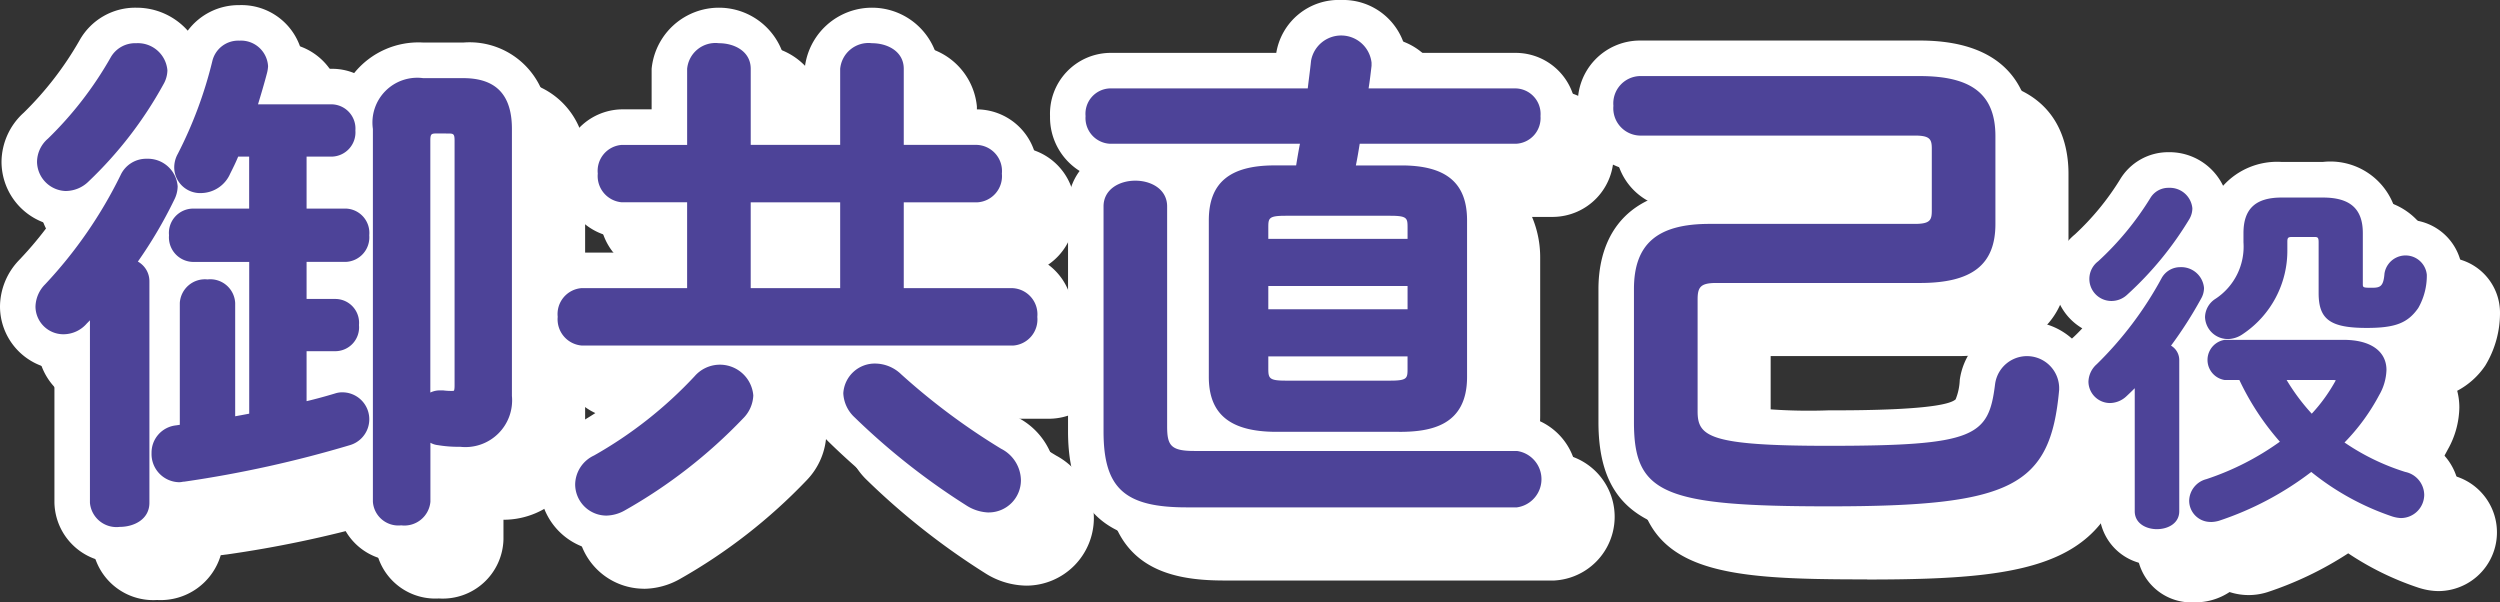 <svg xmlns="http://www.w3.org/2000/svg" width="116.527" height="28.074" viewBox="0 0 116.527 28.074"><rect x="0" y="0" width="116.527" height="28.074" fill="#333333" stroke="none"/><defs><clipPath id="a"><path data-name="長方形 5650" fill="none" d="M0 0h116.527v28.075H0z"/></clipPath></defs><g data-name="グループ 7237"><g data-name="グループ 7236" clip-path="url(#a)"><path data-name="パス 140962" d="M6.11 16.26a7.915 7.915 0 0 1-.43.454 1.283 1.283 0 0 1-.958.455 1.145 1.145 0 0 1-1.149-1.125 1.349 1.349 0 0 1 .407-.933 20.936 20.936 0 0 0 3.542-5.126 1.15 1.15 0 0 1 1.078-.67 1.219 1.219 0 0 1 1.269 1.125 1.264 1.264 0 0 1-.143.55 20.456 20.456 0 0 1-1.8 3.016.9.9 0 0 1 .623.862v10.317c0 .647-.6.958-1.221.958-.6 0-1.221-.311-1.221-.958ZM8.097 3.932a1.223 1.223 0 0 1 1.292 1.1 1.184 1.184 0 0 1-.168.574 18.454 18.454 0 0 1-3.446 4.479 1.355 1.355 0 0 1-.934.407 1.217 1.217 0 0 1-1.2-1.2 1.283 1.283 0 0 1 .456-.958A17.09 17.09 0 0 0 7.044 4.53a1.153 1.153 0 0 1 1.053-.6m7.779 16.732c.527-.12 1.053-.263 1.532-.407a.931.931 0 0 1 .359-.048 1.091 1.091 0 0 1 .263 2.131 53.116 53.116 0 0 1-7.708 1.7c-.072 0-.144.024-.192.024a1.143 1.143 0 0 1-1.149-1.2 1.109 1.109 0 0 1 1.006-1.124l.311-.048v-5.813a1.013 1.013 0 0 1 1.125-.933 1 1 0 0 1 1.125.933v5.481c.335-.072.647-.119.982-.191v-7.373h-2.8a.983.983 0 0 1-.933-1.077.971.971 0 0 1 .933-1.077h2.8V8.885h-.79c-.12.311-.264.6-.408.885a1.323 1.323 0 0 1-1.2.814 1.049 1.049 0 0 1-1.1-1.005 1.129 1.129 0 0 1 .144-.575 19.708 19.708 0 0 0 1.628-4.356 1.071 1.071 0 0 1 1.1-.838 1.1 1.1 0 0 1 1.173 1.03 1.4 1.4 0 0 1-.048.287c-.144.551-.311 1.1-.478 1.651h3.663a.963.963 0 0 1 .933 1.054.963.963 0 0 1-.933 1.054h-1.337v2.753h1.987a.971.971 0 0 1 .934 1.077.983.983 0 0 1-.934 1.077h-1.987v2.059h1.532a.944.944 0 0 1 .909 1.053.945.945 0 0 1-.909 1.054h-1.532Zm7.469-15.1c1.46 0 2.106.718 2.106 2.2v12.447a2.013 2.013 0 0 1-2.25 2.2 5.6 5.6 0 0 1-1.006-.072.882.882 0 0 1-.55-.287v3.088c0 .623-.6.933-1.2.933-.575 0-1.149-.311-1.149-.933V7.762a1.927 1.927 0 0 1 2.178-2.2ZM22.1 7.812c-.359 0-.455.12-.455.5v12.089a.739.739 0 0 1 .622-.288h.144a2.768 2.768 0 0 0 .407.024c.216 0 .287-.072.287-.407V8.312c0-.383-.1-.5-.455-.5Z" fill="#fff"/><path data-name="パス 140963" d="M33.945 11.018h-3.208a1.062 1.062 0 0 1-.958-1.173 1.049 1.049 0 0 1 .958-1.173h3.208v-3.71c0-.694.67-1.03 1.316-1.03.67 0 1.316.335 1.316 1.03v3.71h4.5v-3.71c0-.694.67-1.03 1.316-1.03.67 0 1.316.335 1.316 1.03v3.71h3.59a1.051 1.051 0 0 1 .982 1.173 1.064 1.064 0 0 1-.982 1.173h-3.59v4.332h5.242a1.051 1.051 0 0 1 .982 1.173 1.064 1.064 0 0 1-.982 1.172H28.87a1.061 1.061 0 0 1-.957-1.172 1.048 1.048 0 0 1 .957-1.173h5.075ZM30.02 25.619a1.3 1.3 0 0 1-1.292-1.293 1.345 1.345 0 0 1 .79-1.2 19.887 19.887 0 0 0 4.738-3.726 1.4 1.4 0 0 1 2.442.79 1.446 1.446 0 0 1-.43.958 23.82 23.82 0 0 1-5.483 4.252 1.62 1.62 0 0 1-.766.216m11.06-14.6h-4.5v4.334h4.5Zm7.253 11.8a1.5 1.5 0 0 1 .838 1.317 1.333 1.333 0 0 1-1.316 1.34 1.874 1.874 0 0 1-.982-.311 31.623 31.623 0 0 1-5.171-4.062 1.453 1.453 0 0 1-.481-1.01 1.3 1.3 0 0 1 1.341-1.221 1.586 1.586 0 0 1 1.077.455 31.071 31.071 0 0 0 4.692 3.494" fill="#fff"/><path data-name="パス 140964" d="M61.254 21.717c-2.131 0-2.992-.79-2.992-2.393v-7.3c0-1.6.861-2.394 2.9-2.394h1.149c.072-.455.143-.885.239-1.341h-9.075a1.031 1.031 0 0 1-.958-1.125 1.018 1.018 0 0 1 .958-1.125h9.383c.047-.479.119-.957.167-1.436a1.261 1.261 0 0 1 2.49.072v.144c-.048.406-.1.814-.168 1.221h7.062a1.022 1.022 0 0 1 .982 1.125 1.035 1.035 0 0 1-.982 1.125h-7.421c-.072.456-.144.886-.239 1.341h2.322c2.035 0 2.9.79 2.9 2.394v7.3c0 1.938-1.269 2.393-2.992 2.393Zm-4.189 3.519c-2.968 0-3.71-.981-3.71-3.375V11.376a1.178 1.178 0 0 1 1.316-1.052c.67 0 1.316.359 1.316 1.052v10.245c0 1.006.264 1.316 1.437 1.316h15.033a1.163 1.163 0 0 1 0 2.3Zm10.461-12.854c0-.6-.12-.742-.981-.742h-4.86c-.862 0-.982.144-.982.742v.67h6.822Zm-6.822 3.95h6.822v-1.413h-6.822Zm5.841 3.327c.861 0 .981-.144.981-.742v-.718h-6.822v.718c0 .6.144.742.982.742Z" fill="#fff"/><path data-name="パス 140965" d="M78.075 15.23c0-1.962.981-2.872 3.351-2.872h9.575c.766 0 .957-.216.957-.79V8.696c0-.575-.192-.79-.957-.79H78.175a1.118 1.118 0 0 1-1.054-1.221 1.1 1.1 0 0 1 1.054-1.221h13.07c2.417 0 3.351.862 3.351 2.633v4.093c0 1.771-.933 2.586-3.351 2.586h-9.5c-.838 0-1.03.287-1.03.933v5.218c0 1.34.67 1.771 6.248 1.771 6.99 0 7.636-.5 7.947-3.016a1.339 1.339 0 0 1 2.657.119v.12c-.383 4.261-1.915 5.266-10.532 5.266-7.994 0-8.952-.718-8.952-3.758Z" fill="#fff"/><path data-name="パス 140966" d="M101.42 19.434c-.218.235-.453.47-.67.67a.972.972 0 0 1-.654.268.837.837 0 0 1-.838-.821.959.959 0 0 1 .335-.7 17.016 17.016 0 0 0 3.049-4.038.823.823 0 0 1 .736-.436.894.894 0 0 1 .939.8.84.84 0 0 1-.117.419 18.885 18.885 0 0 1-1.508 2.329.649.649 0 0 1 .469.62v7.037c0 .452-.436.67-.871.67s-.871-.218-.871-.67Zm1.423-8.762a.893.893 0 0 1 .939.787.84.84 0 0 1-.117.419 15.6 15.6 0 0 1-2.865 3.485.9.9 0 0 1-.62.251.887.887 0 0 1-.871-.871.9.9 0 0 1 .352-.687 14.054 14.054 0 0 0 2.463-2.982.817.817 0 0 1 .72-.4m8.143 7.087c1.206 0 1.826.486 1.826 1.239a2.331 2.331 0 0 1-.319 1.09 9.576 9.576 0 0 1-1.726 2.309 10.721 10.721 0 0 0 3.032 1.507.947.947 0 0 1 .771.9.919.919 0 0 1-.922.922 1.454 1.454 0 0 1-.352-.067 11.953 11.953 0 0 1-3.82-2.128 14.585 14.585 0 0 1-4.356 2.329 1.242 1.242 0 0 1-.335.05.829.829 0 0 1-.838-.838.892.892 0 0 1 .687-.838 12.8 12.8 0 0 0 3.619-1.877 12.041 12.041 0 0 1-2.028-3.066h-.787a.785.785 0 0 1 0-1.541Zm-.956-6.635c1.274 0 1.693.553 1.693 1.492v2.362c0 .285.067.352.586.352s.7-.167.754-.821a.757.757 0 0 1 .8-.687.767.767 0 0 1 .838.737 2.9 2.9 0 0 1-.369 1.458c-.419.6-.9.854-2.262.854-1.675 0-2.077-.385-2.077-1.458v-2.381c0-.284-.1-.4-.369-.4h-1.039c-.268 0-.385.1-.385.385v.352a4.509 4.509 0 0 1-2.01 3.82 1.085 1.085 0 0 1-.6.2.891.891 0 0 1-.9-.854.877.877 0 0 1 .418-.721 3.068 3.068 0 0 0 1.374-2.764v-.435c0-.972.436-1.492 1.608-1.492Zm-1.994 8.173a9.91 9.91 0 0 0 1.457 1.978 7.883 7.883 0 0 0 1.224-1.642.4.4 0 0 0 .067-.2c0-.1-.1-.134-.3-.134Z" fill="#fff"/><path data-name="パス 140967" d="M7.331 27.966a2.855 2.855 0 0 1-3.042-2.779v-6.228a2.958 2.958 0 0 1-2.537-2.915 3.155 3.155 0 0 1 .891-2.17 16.884 16.884 0 0 0 1.4-1.669A3.024 3.024 0 0 1 1.82 9.294a3.117 3.117 0 0 1 1.041-2.292 15.356 15.356 0 0 0 2.6-3.372 2.974 2.974 0 0 1 2.637-1.519 3.192 3.192 0 0 1 2.405 1.071 2.96 2.96 0 0 1 2.405-1.189 2.894 2.894 0 0 1 2.995 2.849v.117h1.318a2.72 2.72 0 0 1 1.038.2 3.854 3.854 0 0 1 3.222-1.424h1.867a3.654 3.654 0 0 1 3.925 4.027v12.447a3.808 3.808 0 0 1-3.806 4.017v.913a2.831 2.831 0 0 1-3.015 2.756 2.806 2.806 0 0 1-2.97-2.755v-.749a53.279 53.279 0 0 1-6.916 1.454l-.077.008c-.071.012-.137.02-.2.025a2.923 2.923 0 0 1-2.955 2.089m1.3-22.551-.005.009.005-.009" fill="#fff"/><path data-name="パス 140968" d="M30.017 27.441a3.118 3.118 0 0 1-3.114-3.114 3.182 3.182 0 0 1 1.744-2.8 18.9 18.9 0 0 0 2.86-2.011H28.87a2.861 2.861 0 0 1-2.778-2.994 2.829 2.829 0 0 1 2.778-2.994h3.254v-.69h-1.386a2.862 2.862 0 0 1-2.779-2.994 2.829 2.829 0 0 1 2.779-2.994h1.387V4.962a3.152 3.152 0 0 1 6.275 0v1.889h.859V4.962a3.152 3.152 0 0 1 6.275 0v1.889h1.769a2.839 2.839 0 0 1 2.8 2.994 2.872 2.872 0 0 1-2.8 2.994h-1.77v.69h3.421a2.839 2.839 0 0 1 2.8 2.994 2.872 2.872 0 0 1-2.8 2.994h-2.237a25.534 25.534 0 0 0 2.516 1.721 3.325 3.325 0 0 1 1.753 2.9 3.153 3.153 0 0 1-3.133 3.159 3.659 3.659 0 0 1-1.919-.571A33.447 33.447 0 0 1 40.4 22.37a3.249 3.249 0 0 1-1-2.28 2.936 2.936 0 0 1 .056-.572h-1.017a2.824 2.824 0 0 1 .08.668 3.264 3.264 0 0 1-.912 2.191 25.58 25.58 0 0 1-5.933 4.62 3.471 3.471 0 0 1-1.655.447m17.444-3.02Zm-9.064-10.895h.859v-.69h-.859Z" fill="#fff"/><path data-name="パス 140969" d="M72.457 27.058H57.065c-2.575 0-5.531-.591-5.531-5.2V11.377a2.749 2.749 0 0 1 .54-1.656 2.954 2.954 0 0 1-1.379-2.557 2.836 2.836 0 0 1 2.78-2.947h7.765a2.947 2.947 0 0 1 3.03-2.465 2.986 2.986 0 0 1 3.03 2.465h5.109a2.814 2.814 0 0 1 2.8 2.947 2.847 2.847 0 0 1-2.8 2.946h-1a4.821 4.821 0 0 1 .38 1.913v7.3a4.909 4.909 0 0 1-.317 1.794h.986a2.975 2.975 0 0 1 0 5.94m0-2.3Z" fill="#fff"/><path data-name="パス 140970" d="M87.03 27.006c-6.881 0-10.773-.259-10.773-5.579v-6.2c0-1.753.672-4.693 5.172-4.693h8.712v-.81H78.172a2.93 2.93 0 0 1-2.875-3.042 2.9 2.9 0 0 1 2.875-3.039h13.07c4.5 0 5.172 2.791 5.172 4.455v4.093c0 3.834-3.24 4.407-5.172 4.407h-8.71v4.052a25.288 25.288 0 0 0 4.426.23c1.335 0 5.4 0 5.948-.514a2.68 2.68 0 0 0 .192-.905 3.158 3.158 0 0 1 6.285.343v.12c0 .054 0 .109-.007.164-.561 6.241-4.376 6.924-12.346 6.924" fill="#fff"/><path data-name="パス 140971" d="M102.291 28.074a2.541 2.541 0 0 1-2.692-2.491v-3.436a2.652 2.652 0 0 1-2.162-2.6 2.77 2.77 0 0 1 .918-2.039c.148-.135.3-.287.454-.452a2.677 2.677 0 0 1-.343-4.379 12.256 12.256 0 0 0 2.1-2.555 2.617 2.617 0 0 1 2.276-1.276 2.774 2.774 0 0 1 2.53 1.566 3.39 3.39 0 0 1 2.715-1.113h1.944a3.159 3.159 0 0 1 3.473 2.721 2.863 2.863 0 0 1 .364-.023 2.582 2.582 0 0 1 2.659 2.558 4.716 4.716 0 0 1-.685 2.483 3.594 3.594 0 0 1-1.31 1.177 3.038 3.038 0 0 1 .1.779 4.107 4.107 0 0 1-.538 1.957 9.752 9.752 0 0 1-.546.922q.39.164.8.295a2.737 2.737 0 0 1-.7 5.383 3.062 3.062 0 0 1-.846-.135 1.28 1.28 0 0 1-.082-.025 13.558 13.558 0 0 1-3.268-1.6 16.178 16.178 0 0 1-3.767 1.81l-.063.019a2.868 2.868 0 0 1-1.7-.025 2.877 2.877 0 0 1-1.63.48m10.975-2.426h.006Zm-8.282-4.57v1.085q.306-.132.6-.281-.251-.384-.479-.784c-.041-.006-.082-.012-.122-.02m-5.4-7.072-.015.013.015-.013m4.106-2.008-.016.026.016-.026" fill="#fff"/><path data-name="パス 140972" d="M7.331 26.311a1.242 1.242 0 0 1-1.387-1.123v-8.506l-.148.15a1.439 1.439 0 0 1-1.075.5 1.3 1.3 0 0 1-1.315-1.291 1.526 1.526 0 0 1 .452-1.039 20.789 20.789 0 0 0 3.515-5.088 1.315 1.315 0 0 1 1.225-.762 1.391 1.391 0 0 1 1.434 1.291 1.425 1.425 0 0 1-.161.624 20.749 20.749 0 0 1-1.694 2.878 1.044 1.044 0 0 1 .538.926v10.317c0 .772-.718 1.123-1.387 1.123M6.11 16.094a.163.163 0 0 1 .057.011.165.165 0 0 1 .108.155v8.928c0 .544.547.793 1.055.793.525 0 1.055-.245 1.055-.793V14.871a.736.736 0 0 0-.515-.707.165.165 0 0 1-.076-.252 20.211 20.211 0 0 0 1.779-2.991 1.116 1.116 0 0 0 .127-.478 1.057 1.057 0 0 0-1.1-.96.987.987 0 0 0-.929.579A21.112 21.112 0 0 1 4.1 15.226a1.189 1.189 0 0 0-.36.818.985.985 0 0 0 .983.96 1.126 1.126 0 0 0 .836-.4c.145-.144.286-.285.426-.449a.165.165 0 0 1 .126-.058m14.337 10.142a1.189 1.189 0 0 1-1.315-1.1V7.762a2.088 2.088 0 0 1 2.34-2.368h1.867c1.529 0 2.273.774 2.273 2.367v12.448a2.178 2.178 0 0 1-2.416 2.368 5.778 5.778 0 0 1-1.024-.075.923.923 0 0 1-.359-.113v2.75a1.219 1.219 0 0 1-1.363 1.1m1.022-20.514c-1.373 0-2.013.648-2.013 2.037V25.14c0 .528.51.769.984.769.5 0 1.031-.241 1.031-.769v-3.088a.165.165 0 0 1 .283-.117.71.71 0 0 0 .45.239 5.445 5.445 0 0 0 .989.071 1.85 1.85 0 0 0 2.084-2.037V7.762c0-1.408-.6-2.037-1.941-2.037Zm-11.346 18.5a1.313 1.313 0 0 1-1.315-1.363 1.277 1.277 0 0 1 1.148-1.288l.169-.026v-5.672a1.173 1.173 0 0 1 1.29-1.1 1.163 1.163 0 0 1 1.291 1.1v5.279l.3-.055c.117-.022.234-.043.354-.067V13.96H10.73a1.145 1.145 0 0 1-1.1-1.242 1.134 1.134 0 0 1 1.1-1.243h2.635V9.052h-.512c-.114.28-.245.541-.372.794a1.5 1.5 0 0 1-1.344.905 1.208 1.208 0 0 1-1.267-1.17 1.3 1.3 0 0 1 .165-.655 19.571 19.571 0 0 0 1.611-4.314 1.24 1.24 0 0 1 1.262-.965 1.264 1.264 0 0 1 1.339 1.194 1.588 1.588 0 0 1-.053.328c-.126.483-.272.971-.416 1.446h3.439a1.13 1.13 0 0 1 1.1 1.218 1.13 1.13 0 0 1-1.1 1.219h-1.175v2.422h1.821a1.133 1.133 0 0 1 1.1 1.243 1.144 1.144 0 0 1-1.1 1.242h-1.821v1.728h1.366a1.11 1.11 0 0 1 1.076 1.215 1.111 1.111 0 0 1-1.076 1.219h-1.366v2.33c.422-.1.864-.22 1.319-.357a1.075 1.075 0 0 1 .407-.054 1.256 1.256 0 0 1 .314 2.454 53.84 53.84 0 0 1-7.737 1.708.529.529 0 0 0-.106.012.618.618 0 0 1-.107.013m1.292-9.12c-.462 0-.959.24-.959.767v5.817a.165.165 0 0 1-.141.164l-.311.048a.946.946 0 0 0-.865.961.977.977 0 0 0 .984 1.031.443.443 0 0 0 .047-.007.763.763 0 0 1 .145-.017 53.513 53.513 0 0 0 7.66-1.693.926.926 0 0 0-.216-1.806.773.773 0 0 0-.3.037q-.824.248-1.557.414a.166.166 0 0 1-.2-.162v-2.7a.166.166 0 0 1 .165-.165h1.532c.55 0 .744-.478.744-.888s-.194-.888-.744-.888h-1.535a.166.166 0 0 1-.165-.165v-2.061a.166.166 0 0 1 .165-.166h1.99a.818.818 0 0 0 .768-.911.81.81 0 0 0-.768-.912h-1.99a.166.166 0 0 1-.165-.165V8.887a.166.166 0 0 1 .165-.165h1.341a.8.8 0 0 0 .768-.888.8.8 0 0 0-.768-.888h-3.659a.165.165 0 0 1-.133-.067.163.163 0 0 1-.025-.147 44.8 44.8 0 0 0 .477-1.645 1.267 1.267 0 0 0 .042-.246.939.939 0 0 0-1.007-.864.91.91 0 0 0-.939.706 19.921 19.921 0 0 1-1.642 4.4.98.98 0 0 0-.126.5.885.885 0 0 0 .936.839 1.165 1.165 0 0 0 1.048-.722c.14-.278.283-.565.4-.87a.165.165 0 0 1 .154-.106h.79a.166.166 0 0 1 .165.165v2.753a.166.166 0 0 1-.165.165h-2.8a.809.809 0 0 0-.768.912.818.818 0 0 0 .768.911h2.8a.166.166 0 0 1 .165.166v7.373a.166.166 0 0 1-.131.162c-.169.036-.332.066-.494.1s-.321.059-.487.095a.169.169 0 0 1-.139-.033.164.164 0 0 1-.062-.128v-5.489c0-.53-.482-.767-.96-.767m10.221 5.457a.183.183 0 0 1-.053-.008.165.165 0 0 1-.11-.156V8.312c0-.4.106-.668.621-.668h.55c.515 0 .62.267.62.668V19.73c0 .343-.077.572-.453.572a2.911 2.911 0 0 1-.428-.025h-.123a.578.578 0 0 0-.49.221.164.164 0 0 1-.133.066M22.1 7.973c-.246 0-.29.025-.29.337v11.739a1 1 0 0 1 .457-.1h.144a2.884 2.884 0 0 0 .407.024c.074 0 .091-.011.092-.012s.03-.037.03-.23V8.312c0-.312-.044-.337-.289-.337ZM4.841 10.656a1.381 1.381 0 0 1-1.363-1.363 1.444 1.444 0 0 1 .508-1.079A16.908 16.908 0 0 0 6.9 4.448a1.31 1.31 0 0 1 1.2-.682 1.381 1.381 0 0 1 1.458 1.267 1.351 1.351 0 0 1-.189.655 18.571 18.571 0 0 1-3.48 4.514 1.528 1.528 0 0 1-1.047.452m3.255-6.552a1 1 0 0 0-.909.513 17.264 17.264 0 0 1-2.976 3.847 1.125 1.125 0 0 0-.4.836 1.046 1.046 0 0 0 1.031 1.032 1.2 1.2 0 0 0 .821-.363A18.206 18.206 0 0 0 9.073 5.53a1.032 1.032 0 0 0 .148-.5 1.064 1.064 0 0 0-1.124-.928" fill="#fff"/><path data-name="パス 140973" d="M30.019 25.784a1.46 1.46 0 0 1-1.458-1.458 1.513 1.513 0 0 1 .877-1.342 19.6 19.6 0 0 0 4.695-3.7 1.561 1.561 0 0 1 2.731.9 1.6 1.6 0 0 1-.475 1.07 23.82 23.82 0 0 1-5.523 4.293 1.8 1.8 0 0 1-.847.237m5.266-6.7a1.213 1.213 0 0 0-.908.426 19.973 19.973 0 0 1-4.779 3.765 1.17 1.17 0 0 0-.706 1.052 1.143 1.143 0 0 0 1.127 1.128 1.467 1.467 0 0 0 .687-.2 23.483 23.483 0 0 0 5.44-4.229 1.293 1.293 0 0 0 .385-.844 1.228 1.228 0 0 0-1.246-1.1m12.568 6.558a2.037 2.037 0 0 1-1.067-.335 32.033 32.033 0 0 1-5.2-4.1 1.624 1.624 0 0 1-.527-1.121 1.47 1.47 0 0 1 1.507-1.386 1.762 1.762 0 0 1 1.19.5 30.817 30.817 0 0 0 4.661 3.472 1.672 1.672 0 0 1 .921 1.461 1.5 1.5 0 0 1-1.482 1.506m-5.29-6.607a1.135 1.135 0 0 0-1.175 1.055 1.3 1.3 0 0 0 .43.889 31.659 31.659 0 0 0 5.14 4.045 1.722 1.722 0 0 0 .895.287 1.166 1.166 0 0 0 1.151-1.175 1.335 1.335 0 0 0-.753-1.173 31.212 31.212 0 0 1-4.72-3.515 1.432 1.432 0 0 0-.965-.412m6.391-1.173H28.87a1.226 1.226 0 0 1-1.123-1.338 1.212 1.212 0 0 1 1.123-1.339h4.909v-4h-3.041a1.226 1.226 0 0 1-1.123-1.339 1.211 1.211 0 0 1 1.123-1.336h3.042V4.961a1.326 1.326 0 0 1 1.482-1.195c.714 0 1.482.374 1.482 1.195v3.545h4.169V4.961a1.326 1.326 0 0 1 1.482-1.195c.714 0 1.482.374 1.482 1.195v3.545h3.425a1.219 1.219 0 0 1 1.148 1.338 1.22 1.22 0 0 1-1.148 1.339h-3.425v4h5.077a1.22 1.22 0 0 1 1.148 1.339 1.219 1.219 0 0 1-1.148 1.338M28.87 15.517c-.544 0-.791.523-.791 1.008s.277 1.007.791 1.007h20.083a.9.9 0 0 0 .816-1.007c0-.485-.255-1.008-.816-1.008h-5.242a.166.166 0 0 1-.166-.165v-4.335a.166.166 0 0 1 .166-.165h3.59a.9.9 0 0 0 .816-1.008c0-.485-.255-1.007-.816-1.007h-3.59a.166.166 0 0 1-.166-.166v-3.71c0-.6-.578-.864-1.151-.864-.554 0-1.151.27-1.151.864v3.71a.166.166 0 0 1-.166.166h-4.5a.166.166 0 0 1-.166-.166v-3.71c0-.6-.578-.864-1.151-.864-.554 0-1.151.27-1.151.864v3.71a.166.166 0 0 1-.166.166h-3.205c-.544 0-.792.522-.792 1.007s.277 1.008.792 1.008h3.208a.166.166 0 0 1 .166.165v4.332a.166.166 0 0 1-.166.165Zm12.208 0h-4.5a.166.166 0 0 1-.166-.165v-4.335a.166.166 0 0 1 .166-.165h4.5a.166.166 0 0 1 .166.165v4.332a.166.166 0 0 1-.166.165m-4.335-.331h4.17v-4h-4.17Z" fill="#fff"/><path data-name="パス 140974" d="M72.456 25.401H57.065c-2.9 0-3.876-.894-3.876-3.54V11.373c0-1.6 2.964-1.6 2.964 0v10.248c0 .891.166 1.151 1.27 1.151h15.033a1.327 1.327 0 0 1 0 2.629M54.671 10.489c-.572 0-1.151.3-1.151.887v10.485c0 2.174.53 3.209 3.545 3.209h15.391a1 1 0 0 0 0-1.967H57.423c-1.227 0-1.6-.346-1.6-1.482V11.373c0-.61-.6-.887-1.151-.887m12.3 11.394h-5.718c-2.155 0-3.158-.813-3.158-2.559v-7.3c0-1.746.973-2.559 3.063-2.559h1.007c.058-.359.113-.682.178-1.01h-8.87a1.2 1.2 0 0 1-1.123-1.29 1.182 1.182 0 0 1 1.123-1.289h9.234c.021-.19.045-.381.069-.572.03-.238.06-.477.084-.715a1.425 1.425 0 0 1 2.82.088v.144c-.041.357-.082.707-.138 1.055h6.866a1.191 1.191 0 0 1 1.147 1.29 1.2 1.2 0 0 1-1.148 1.29h-7.279c-.057.359-.112.682-.178 1.01h2.12c2.089 0 3.062.813 3.062 2.559v7.3c0 2.268-1.687 2.559-3.157 2.559M61.158 9.795c-1.889 0-2.732.687-2.732 2.228v7.3c0 1.562.846 2.229 2.827 2.229h5.721c2.007 0 2.826-.646 2.826-2.229v-7.3c0-1.541-.842-2.228-2.73-2.228h-2.322a.165.165 0 0 1-.162-.2c.091-.435.161-.847.238-1.332a.166.166 0 0 1 .164-.14h7.42a.872.872 0 0 0 .816-.96.864.864 0 0 0-.816-.96h-7.062a.165.165 0 0 1-.163-.194c.071-.4.119-.811.166-1.208v-.128a1.1 1.1 0 0 0-2.159-.055c-.024.241-.054.482-.084.723s-.06.475-.084.713a.166.166 0 0 1-.165.149h-9.383a.857.857 0 0 0-.792.96.864.864 0 0 0 .792.96h9.073a.166.166 0 0 1 .128.061.17.17 0 0 1 .033.139 25.89 25.89 0 0 0-.238 1.332.165.165 0 0 1-.164.14Zm5.385 10.03h-4.858c-.9 0-1.147-.2-1.147-.908v-.718a.165.165 0 0 1 .165-.165h6.822a.165.165 0 0 1 .166.165v.718c0 .721-.236.908-1.147.908m-5.675-1.461v.553c0 .467.03.577.816.577h4.859c.815 0 .815-.111.815-.577v-.553Zm6.656-1.867h-6.822a.166.166 0 0 1-.165-.166v-1.412a.166.166 0 0 1 .165-.165h6.822a.166.166 0 0 1 .166.165v1.412a.166.166 0 0 1-.166.166m-6.656-.331h6.491v-1.082h-6.491Zm6.656-2.949h-6.822a.166.166 0 0 1-.165-.165v-.67c0-.721.236-.908 1.147-.908h4.859c.911 0 1.147.186 1.147.908v.67a.166.166 0 0 1-.166.165m-6.656-.331h6.491v-.5c0-.466 0-.577-.815-.577h-4.86c-.816 0-.816.111-.816.577Z" fill="#fff"/><path data-name="パス 140975" d="M87.031 25.353c-7.755 0-9.118-.586-9.118-3.924v-6.203c0-2.1 1.085-3.038 3.517-3.038h9.575c.72 0 .791-.181.791-.625V8.695c0-.443-.071-.624-.791-.624H78.174a1.274 1.274 0 0 1-1.219-1.387 1.274 1.274 0 0 1 1.219-1.386h13.07c2.432 0 3.517.863 3.517 2.8v4.093c0 1.9-1.085 2.751-3.517 2.751h-9.5c-.734 0-.864.2-.864.768v5.216c0 1.166.524 1.606 6.082 1.606 6.877 0 7.481-.435 7.783-2.871a1.5 1.5 0 0 1 2.987.14v.12c-.406 4.521-2.205 5.432-10.7 5.432m-5.6-12.83c-2.233 0-3.185.81-3.185 2.707v6.2c0 2.911.811 3.592 8.787 3.592 8.741 0 10-1.028 10.367-5.115v-.105a1.173 1.173 0 0 0-2.327-.1c-.322 2.6-1.057 3.161-8.111 3.161-5.572 0-6.413-.436-6.413-1.937v-5.217c0-.8.324-1.1 1.195-1.1h9.5c2.262 0 3.185-.7 3.185-2.42V8.097c0-1.73-.953-2.468-3.185-2.468H78.174a.947.947 0 0 0-.888 1.055.956.956 0 0 0 .888 1.056h12.83c.818 0 1.123.259 1.123.955v2.872c0 .7-.3.955-1.123.955Z" fill="#fff"/><path data-name="パス 140976" d="M102.291 26.417c-.5 0-1.037-.262-1.037-.836v-5.734c-.13.131-.263.26-.392.379a1.14 1.14 0 0 1-.766.312 1.008 1.008 0 0 1-1-.986 1.131 1.131 0 0 1 .388-.825 16.768 16.768 0 0 0 3.017-4 .986.986 0 0 1 .882-.522 1.062 1.062 0 0 1 1.1.97 1.009 1.009 0 0 1-.138.5 19.015 19.015 0 0 1-1.4 2.188.78.78 0 0 1 .384.68v7.037c0 .574-.538.836-1.037.836m-.871-7.15a.158.158 0 0 1 .061.011.166.166 0 0 1 .105.154v6.149c0 .4.443.5.706.5s.706-.106.706-.5v-7.034a.481.481 0 0 0-.362-.465.166.166 0 0 1-.074-.255 18.681 18.681 0 0 0 1.493-2.309.685.685 0 0 0 .1-.34.729.729 0 0 0-.773-.639.662.662 0 0 0-.592.35 17.115 17.115 0 0 1-3.082 4.08.786.786 0 0 0-.282.582.673.673 0 0 0 .672.655.811.811 0 0 0 .542-.225c.216-.2.45-.434.66-.661a.166.166 0 0 1 .121-.053m3.368 6.814a.993.993 0 0 1-1-1 1.064 1.064 0 0 1 .8-.994 12.71 12.71 0 0 0 3.428-1.746 12.251 12.251 0 0 1-1.888-2.875h-.682a.947.947 0 0 1 0-1.872h5.546c1.248 0 1.992.526 1.992 1.405a2.475 2.475 0 0 1-.339 1.168 9.559 9.559 0 0 1-1.616 2.211 10.6 10.6 0 0 0 2.829 1.372 1.107 1.107 0 0 1 .886 1.064 1.09 1.09 0 0 1-1.087 1.086 1.553 1.553 0 0 1-.4-.073 12.192 12.192 0 0 1-3.778-2.076 14.659 14.659 0 0 1-4.3 2.275 1.421 1.421 0 0 1-.387.058m.654-8.159c-.324 0-.471.314-.471.605s.148.605.471.605h.787a.165.165 0 0 1 .15.1 11.977 11.977 0 0 0 2 3.025.165.165 0 0 1 .042.127.168.168 0 0 1-.066.117 13.027 13.027 0 0 1-3.666 1.9.729.729 0 0 0-.574.68.665.665 0 0 0 .672.672 1.1 1.1 0 0 0 .29-.044 14.5 14.5 0 0 0 4.3-2.3.164.164 0 0 1 .207 0 11.9 11.9 0 0 0 3.767 2.1 1.431 1.431 0 0 0 .3.058.749.749 0 0 0 .756-.756.788.788 0 0 0-.653-.747 10.881 10.881 0 0 1-3.081-1.532.165.165 0 0 1-.02-.251 9.349 9.349 0 0 0 1.7-2.272 2.165 2.165 0 0 0 .3-1.013c0-.683-.605-1.074-1.661-1.074Zm4.054 3.518a.162.162 0 0 1-.119-.052 9.956 9.956 0 0 1-1.482-2.01.165.165 0 0 1 .145-.246h2.446c.31 0 .467.1.467.3a.565.565 0 0 1-.09.286 8.068 8.068 0 0 1-1.247 1.672.165.165 0 0 1-.119.05m-1.17-1.978a9.654 9.654 0 0 0 1.172 1.571 7.753 7.753 0 0 0 1.078-1.481.41.41 0 0 0 .039-.081.806.806 0 0 0-.128-.008Zm2.323.018Zm-5.056-1.928a1.06 1.06 0 0 1-1.07-1.02 1.037 1.037 0 0 1 .487-.854 2.906 2.906 0 0 0 1.305-2.631v-.432c0-1.131.564-1.657 1.774-1.657h1.931c1.267 0 1.858.526 1.858 1.657v2.362c0 .172 0 .186.421.186.39 0 .542-.057.589-.668a.995.995 0 0 1 1.973.062 3.044 3.044 0 0 1-.4 1.551c-.488.7-1.071.927-2.4.927-1.7 0-2.243-.394-2.243-1.623v-2.379c0-.218-.05-.237-.2-.237h-1.038c-.185 0-.22.036-.22.22v.352a4.67 4.67 0 0 1-2.083 3.958 1.254 1.254 0 0 1-.7.228m2.5-6.266c-1.024 0-1.443.385-1.443 1.326v.435a3.241 3.241 0 0 1-1.442 2.9.722.722 0 0 0-.35.586.766.766 0 0 0 1.25.516 4.344 4.344 0 0 0 1.936-3.682v-.354a.488.488 0 0 1 .551-.551h1.041c.355 0 .535.191.535.568v2.383c0 .954.289 1.292 1.912 1.292 1.344 0 1.757-.253 2.126-.784a2.742 2.742 0 0 0 .339-1.363.605.605 0 0 0-.672-.571.594.594 0 0 0-.64.538c-.055.714-.3.969-.919.969-.52 0-.752-.075-.752-.517v-2.364c0-.941-.442-1.326-1.526-1.326Zm-7.908 4.491a1.028 1.028 0 0 1-.628-1.849 13.853 13.853 0 0 0 2.43-2.944.975.975 0 0 1 .862-.481 1.055 1.055 0 0 1 1.1.953 1.011 1.011 0 0 1-.138.5 15.733 15.733 0 0 1-2.9 3.528 1.073 1.073 0 0 1-.73.293m2.664-4.943a.659.659 0 0 0-.578.321 14.234 14.234 0 0 1-2.5 3.023.734.734 0 0 0-.3.562.724.724 0 0 0 .706.706.741.741 0 0 0 .509-.208 15.4 15.4 0 0 0 2.834-3.446.679.679 0 0 0 .095-.335c0-.367-.408-.622-.773-.622" fill="#fff"/><path data-name="パス 140977" d="M6.11 16.26a7.915 7.915 0 0 1-.43.454 1.283 1.283 0 0 1-.958.455 1.145 1.145 0 0 1-1.149-1.125 1.349 1.349 0 0 1 .407-.933 20.936 20.936 0 0 0 3.542-5.126 1.15 1.15 0 0 1 1.078-.67 1.219 1.219 0 0 1 1.269 1.125 1.264 1.264 0 0 1-.143.55 20.456 20.456 0 0 1-1.8 3.016.9.9 0 0 1 .623.862v10.317c0 .647-.6.958-1.221.958-.6 0-1.221-.311-1.221-.958ZM8.097 3.932a1.223 1.223 0 0 1 1.292 1.1 1.184 1.184 0 0 1-.168.574 18.454 18.454 0 0 1-3.446 4.479 1.355 1.355 0 0 1-.934.407 1.217 1.217 0 0 1-1.2-1.2 1.283 1.283 0 0 1 .456-.958A17.09 17.09 0 0 0 7.044 4.53a1.153 1.153 0 0 1 1.053-.6m7.779 16.732c.527-.12 1.053-.263 1.532-.407a.931.931 0 0 1 .359-.048 1.091 1.091 0 0 1 .263 2.131 53.116 53.116 0 0 1-7.708 1.7c-.072 0-.144.024-.192.024a1.143 1.143 0 0 1-1.149-1.2 1.109 1.109 0 0 1 1.006-1.124l.311-.048v-5.813a1.013 1.013 0 0 1 1.125-.933 1 1 0 0 1 1.125.933v5.481c.335-.072.647-.119.982-.191v-7.373h-2.8a.983.983 0 0 1-.933-1.077.971.971 0 0 1 .933-1.077h2.8V8.885h-.79c-.12.311-.264.6-.408.885a1.323 1.323 0 0 1-1.2.814 1.049 1.049 0 0 1-1.1-1.005 1.129 1.129 0 0 1 .144-.575 19.708 19.708 0 0 0 1.628-4.356 1.071 1.071 0 0 1 1.1-.838 1.1 1.1 0 0 1 1.173 1.03 1.4 1.4 0 0 1-.048.287c-.144.551-.311 1.1-.478 1.651h3.663a.963.963 0 0 1 .933 1.054.963.963 0 0 1-.933 1.054h-1.337v2.753h1.987a.971.971 0 0 1 .934 1.077.983.983 0 0 1-.934 1.077h-1.987v2.059h1.532a.944.944 0 0 1 .909 1.053.945.945 0 0 1-.909 1.054h-1.532Zm7.469-15.1c1.46 0 2.106.718 2.106 2.2v12.447a2.013 2.013 0 0 1-2.25 2.2 5.6 5.6 0 0 1-1.006-.072.882.882 0 0 1-.55-.287v3.088c0 .623-.6.933-1.2.933-.575 0-1.149-.311-1.149-.933V7.762a1.927 1.927 0 0 1 2.178-2.2ZM22.1 7.812c-.359 0-.455.12-.455.5v12.089a.739.739 0 0 1 .622-.288h.144a2.768 2.768 0 0 0 .407.024c.216 0 .287-.072.287-.407V8.312c0-.383-.1-.5-.455-.5Z" fill="#fff"/><path data-name="パス 140978" d="M33.945 11.018h-3.208a1.062 1.062 0 0 1-.958-1.173 1.049 1.049 0 0 1 .958-1.173h3.208v-3.71c0-.694.67-1.03 1.316-1.03.67 0 1.316.335 1.316 1.03v3.71h4.5v-3.71c0-.694.67-1.03 1.316-1.03.67 0 1.316.335 1.316 1.03v3.71h3.59a1.051 1.051 0 0 1 .982 1.173 1.064 1.064 0 0 1-.982 1.173h-3.59v4.332h5.242a1.051 1.051 0 0 1 .982 1.173 1.064 1.064 0 0 1-.982 1.172H28.87a1.061 1.061 0 0 1-.957-1.172 1.048 1.048 0 0 1 .957-1.173h5.075ZM30.02 25.619a1.3 1.3 0 0 1-1.292-1.293 1.345 1.345 0 0 1 .79-1.2 19.887 19.887 0 0 0 4.738-3.726 1.4 1.4 0 0 1 2.442.79 1.446 1.446 0 0 1-.43.958 23.82 23.82 0 0 1-5.483 4.252 1.62 1.62 0 0 1-.766.216m11.06-14.6h-4.5v4.334h4.5Zm7.253 11.8a1.5 1.5 0 0 1 .838 1.317 1.333 1.333 0 0 1-1.316 1.34 1.874 1.874 0 0 1-.982-.311 31.623 31.623 0 0 1-5.171-4.062 1.453 1.453 0 0 1-.481-1.01 1.3 1.3 0 0 1 1.341-1.221 1.586 1.586 0 0 1 1.077.455 31.071 31.071 0 0 0 4.692 3.494" fill="#fff"/><path data-name="パス 140979" d="M61.254 21.717c-2.131 0-2.992-.79-2.992-2.393v-7.3c0-1.6.861-2.394 2.9-2.394h1.149c.072-.455.143-.885.239-1.341h-9.075a1.031 1.031 0 0 1-.958-1.125 1.018 1.018 0 0 1 .958-1.125h9.383c.047-.479.119-.957.167-1.436a1.261 1.261 0 0 1 2.49.072v.144c-.048.406-.1.814-.168 1.221h7.062a1.022 1.022 0 0 1 .982 1.125 1.035 1.035 0 0 1-.982 1.125h-7.421c-.072.456-.144.886-.239 1.341h2.322c2.035 0 2.9.79 2.9 2.394v7.3c0 1.938-1.269 2.393-2.992 2.393Zm-4.189 3.519c-2.968 0-3.71-.981-3.71-3.375V11.376a1.178 1.178 0 0 1 1.316-1.052c.67 0 1.316.359 1.316 1.052v10.245c0 1.006.264 1.316 1.437 1.316h15.033a1.163 1.163 0 0 1 0 2.3Zm10.461-12.854c0-.6-.12-.742-.981-.742h-4.86c-.862 0-.982.144-.982.742v.67h6.822Zm-6.822 3.95h6.822v-1.413h-6.822Zm5.841 3.327c.861 0 .981-.144.981-.742v-.718h-6.822v.718c0 .6.144.742.982.742Z" fill="#fff"/><path data-name="パス 140980" d="M78.075 15.23c0-1.962.981-2.872 3.351-2.872h9.575c.766 0 .957-.216.957-.79V8.696c0-.575-.192-.79-.957-.79H78.175a1.118 1.118 0 0 1-1.054-1.221 1.1 1.1 0 0 1 1.054-1.221h13.07c2.417 0 3.351.862 3.351 2.633v4.093c0 1.771-.933 2.586-3.351 2.586h-9.5c-.838 0-1.03.287-1.03.933v5.218c0 1.34.67 1.771 6.248 1.771 6.99 0 7.636-.5 7.947-3.016a1.339 1.339 0 0 1 2.657.119v.12c-.383 4.261-1.915 5.266-10.532 5.266-7.994 0-8.952-.718-8.952-3.758Z" fill="#fff"/><path data-name="パス 140981" d="M101.42 19.434c-.218.235-.453.47-.67.67a.972.972 0 0 1-.654.268.837.837 0 0 1-.838-.821.959.959 0 0 1 .335-.7 17.016 17.016 0 0 0 3.049-4.038.823.823 0 0 1 .736-.436.894.894 0 0 1 .939.8.84.84 0 0 1-.117.419 18.885 18.885 0 0 1-1.508 2.329.649.649 0 0 1 .469.62v7.037c0 .452-.436.67-.871.67s-.871-.218-.871-.67Zm1.423-8.762a.893.893 0 0 1 .939.787.84.84 0 0 1-.117.419 15.6 15.6 0 0 1-2.865 3.485.9.9 0 0 1-.62.251.887.887 0 0 1-.871-.871.9.9 0 0 1 .352-.687 14.054 14.054 0 0 0 2.463-2.982.817.817 0 0 1 .72-.4m8.143 7.087c1.206 0 1.826.486 1.826 1.239a2.331 2.331 0 0 1-.319 1.09 9.576 9.576 0 0 1-1.726 2.309 10.721 10.721 0 0 0 3.032 1.507.947.947 0 0 1 .771.9.919.919 0 0 1-.922.922 1.454 1.454 0 0 1-.352-.067 11.953 11.953 0 0 1-3.82-2.128 14.585 14.585 0 0 1-4.356 2.329 1.242 1.242 0 0 1-.335.05.829.829 0 0 1-.838-.838.892.892 0 0 1 .687-.838 12.8 12.8 0 0 0 3.619-1.877 12.041 12.041 0 0 1-2.028-3.066h-.787a.785.785 0 0 1 0-1.541Zm-.956-6.635c1.274 0 1.693.553 1.693 1.492v2.362c0 .285.067.352.586.352s.7-.167.754-.821a.757.757 0 0 1 .8-.687.767.767 0 0 1 .838.737 2.9 2.9 0 0 1-.369 1.458c-.419.6-.9.854-2.262.854-1.675 0-2.077-.385-2.077-1.458v-2.381c0-.284-.1-.4-.369-.4h-1.039c-.268 0-.385.1-.385.385v.352a4.509 4.509 0 0 1-2.01 3.82 1.085 1.085 0 0 1-.6.2.891.891 0 0 1-.9-.854.877.877 0 0 1 .418-.721 3.068 3.068 0 0 0 1.374-2.764v-.435c0-.972.436-1.492 1.608-1.492Zm-1.994 8.173a9.91 9.91 0 0 0 1.457 1.978 7.883 7.883 0 0 0 1.224-1.642.4.4 0 0 0 .067-.2c0-.1-.1-.134-.3-.134Z" fill="#fff"/><path data-name="パス 140982" d="M4.358 14.508a7.915 7.915 0 0 1-.43.454 1.283 1.283 0 0 1-.958.455 1.145 1.145 0 0 1-1.149-1.125 1.349 1.349 0 0 1 .407-.933A20.936 20.936 0 0 0 5.77 8.233a1.15 1.15 0 0 1 1.078-.67 1.219 1.219 0 0 1 1.269 1.125 1.264 1.264 0 0 1-.143.55 20.456 20.456 0 0 1-1.8 3.016.9.9 0 0 1 .623.862v10.317c0 .647-.6.958-1.221.958-.6 0-1.221-.311-1.221-.958ZM6.345 2.18a1.223 1.223 0 0 1 1.292 1.1 1.184 1.184 0 0 1-.168.574 18.454 18.454 0 0 1-3.446 4.479 1.355 1.355 0 0 1-.934.407 1.217 1.217 0 0 1-1.2-1.2 1.283 1.283 0 0 1 .456-.958 17.09 17.09 0 0 0 2.947-3.804 1.153 1.153 0 0 1 1.053-.6m7.779 16.732c.527-.12 1.053-.263 1.532-.407a.931.931 0 0 1 .359-.048 1.091 1.091 0 0 1 .263 2.131 53.117 53.117 0 0 1-7.708 1.7c-.072 0-.144.024-.192.024a1.143 1.143 0 0 1-1.149-1.2 1.109 1.109 0 0 1 1.006-1.124l.311-.048v-5.813a1.013 1.013 0 0 1 1.125-.933 1 1 0 0 1 1.125.933v5.481c.335-.072.647-.119.982-.191v-7.373h-2.8a.983.983 0 0 1-.933-1.077.971.971 0 0 1 .933-1.077h2.8V7.133h-.79c-.12.311-.264.6-.408.885a1.323 1.323 0 0 1-1.2.814 1.049 1.049 0 0 1-1.096-.999 1.129 1.129 0 0 1 .144-.575 19.708 19.708 0 0 0 1.628-4.356 1.071 1.071 0 0 1 1.1-.838 1.1 1.1 0 0 1 1.173 1.03 1.4 1.4 0 0 1-.048.287c-.144.551-.311 1.1-.478 1.651h3.663a.963.963 0 0 1 .937 1.05.963.963 0 0 1-.938 1.051h-1.34v2.753h1.987a.971.971 0 0 1 .934 1.077.983.983 0 0 1-.934 1.077h-1.987v2.059h1.532a.944.944 0 0 1 .909 1.053.945.945 0 0 1-.909 1.054h-1.532Zm7.469-15.1c1.46 0 2.106.718 2.106 2.2v12.447a2.013 2.013 0 0 1-2.25 2.2 5.6 5.6 0 0 1-1.006-.072.882.882 0 0 1-.55-.287v3.088c0 .623-.6.933-1.2.933-.575 0-1.149-.311-1.149-.933V6.01a1.927 1.927 0 0 1 2.178-2.2Zm-1.245 2.25c-.359 0-.455.12-.455.5v12.089a.739.739 0 0 1 .622-.288h.144a2.769 2.769 0 0 0 .407.024c.216 0 .287-.072.287-.407V6.56c0-.383-.1-.5-.455-.5Z" fill="#e3007f"/><path data-name="パス 140983" d="M32.193 9.265h-3.208a1.062 1.062 0 0 1-.958-1.173 1.049 1.049 0 0 1 .958-1.173h3.208v-3.71c0-.694.67-1.03 1.316-1.03.67 0 1.316.335 1.316 1.03v3.71h4.5v-3.71c0-.694.67-1.03 1.316-1.03.67 0 1.316.335 1.316 1.03v3.71h3.59a1.051 1.051 0 0 1 .982 1.173 1.064 1.064 0 0 1-.982 1.173h-3.59v4.332h5.242a1.051 1.051 0 0 1 .982 1.173 1.064 1.064 0 0 1-.982 1.172H27.118a1.061 1.061 0 0 1-.957-1.172 1.048 1.048 0 0 1 .957-1.173h5.075Zm-3.925 14.601a1.3 1.3 0 0 1-1.292-1.293 1.345 1.345 0 0 1 .79-1.2 19.887 19.887 0 0 0 4.738-3.726 1.4 1.4 0 0 1 2.442.79 1.446 1.446 0 0 1-.43.958 23.82 23.82 0 0 1-5.483 4.252 1.62 1.62 0 0 1-.766.216m11.06-14.6h-4.5v4.334h4.5Zm7.253 11.8a1.5 1.5 0 0 1 .838 1.317 1.333 1.333 0 0 1-1.316 1.34 1.874 1.874 0 0 1-.982-.311 31.624 31.624 0 0 1-5.171-4.062 1.453 1.453 0 0 1-.481-1.01 1.3 1.3 0 0 1 1.341-1.221 1.586 1.586 0 0 1 1.077.455 31.071 31.071 0 0 0 4.692 3.494" fill="#e3007f"/><path data-name="パス 140984" d="M59.502 19.965c-2.131 0-2.992-.79-2.992-2.393v-7.3c0-1.6.861-2.394 2.9-2.394h1.149c.072-.455.143-.885.239-1.341h-9.075a1.031 1.031 0 0 1-.958-1.125 1.018 1.018 0 0 1 .958-1.125h9.383c.047-.479.119-.957.167-1.436a1.261 1.261 0 0 1 2.49.072v.144c-.048.406-.1.814-.168 1.221h7.062a1.022 1.022 0 0 1 .982 1.125 1.035 1.035 0 0 1-.982 1.125h-7.421c-.072.456-.144.886-.239 1.341h2.322c2.035 0 2.9.79 2.9 2.394v7.3c0 1.938-1.269 2.393-2.992 2.393Zm-4.189 3.519c-2.968 0-3.71-.981-3.71-3.375V9.624a1.178 1.178 0 0 1 1.316-1.052c.67 0 1.316.359 1.316 1.052v10.245c0 1.006.264 1.316 1.437 1.316h15.033a1.163 1.163 0 0 1 0 2.3ZM65.774 10.63c0-.6-.12-.742-.981-.742h-4.86c-.862 0-.982.144-.982.742v.67h6.822Zm-6.822 3.95h6.822v-1.413h-6.822Zm5.841 3.327c.861 0 .981-.144.981-.742v-.718h-6.822v.718c0 .6.144.742.982.742Z" fill="#e3007f"/><path data-name="パス 140985" d="M76.323 13.477c0-1.962.981-2.872 3.351-2.872h9.575c.766 0 .957-.216.957-.79V6.943c0-.575-.192-.79-.957-.79H76.423a1.118 1.118 0 0 1-1.054-1.221 1.1 1.1 0 0 1 1.054-1.221h13.07c2.417 0 3.351.862 3.351 2.633v4.093c0 1.771-.933 2.586-3.351 2.586h-9.5c-.838 0-1.03.287-1.03.933v5.218c0 1.34.67 1.771 6.248 1.771 6.99 0 7.636-.5 7.947-3.016a1.339 1.339 0 0 1 2.657.119v.12c-.383 4.261-1.915 5.266-10.532 5.266-7.994 0-8.952-.718-8.952-3.758Z" fill="#e3007f"/><path data-name="パス 140986" d="M99.668 17.682c-.218.235-.453.47-.671.67a.972.972 0 0 1-.654.268.837.837 0 0 1-.838-.821.959.959 0 0 1 .335-.7 17.016 17.016 0 0 0 3.049-4.038.823.823 0 0 1 .736-.436.894.894 0 0 1 .939.8.84.84 0 0 1-.117.419 18.885 18.885 0 0 1-1.508 2.329.649.649 0 0 1 .469.62v7.037c0 .452-.436.67-.871.67s-.871-.218-.871-.67Zm1.423-8.762a.893.893 0 0 1 .939.787.84.84 0 0 1-.117.419 15.6 15.6 0 0 1-2.865 3.485.9.9 0 0 1-.62.251.887.887 0 0 1-.871-.871.9.9 0 0 1 .352-.687 14.054 14.054 0 0 0 2.463-2.982.817.817 0 0 1 .72-.4m8.143 7.087c1.206 0 1.826.486 1.826 1.239a2.331 2.331 0 0 1-.319 1.09 9.575 9.575 0 0 1-1.726 2.309 10.721 10.721 0 0 0 3.032 1.507.947.947 0 0 1 .771.9.919.919 0 0 1-.922.922 1.454 1.454 0 0 1-.352-.067 11.953 11.953 0 0 1-3.82-2.128 14.585 14.585 0 0 1-4.356 2.329 1.242 1.242 0 0 1-.335.05.829.829 0 0 1-.838-.838.892.892 0 0 1 .687-.838 12.8 12.8 0 0 0 3.619-1.877 12.04 12.04 0 0 1-2.028-3.066h-.787a.785.785 0 0 1 0-1.541Zm-.956-6.635c1.274 0 1.693.553 1.693 1.492v2.362c0 .285.067.352.586.352s.7-.167.754-.821a.757.757 0 0 1 .8-.687.767.767 0 0 1 .838.737 2.9 2.9 0 0 1-.369 1.458c-.419.6-.9.854-2.262.854-1.675 0-2.077-.385-2.077-1.458v-2.381c0-.284-.1-.4-.369-.4h-1.039c-.268 0-.385.1-.385.385v.352a4.509 4.509 0 0 1-2.01 3.82 1.085 1.085 0 0 1-.6.2.891.891 0 0 1-.9-.854.877.877 0 0 1 .418-.721 3.068 3.068 0 0 0 1.374-2.764v-.435c0-.972.436-1.492 1.608-1.492Zm-1.994 8.173a9.91 9.91 0 0 0 1.457 1.978 7.882 7.882 0 0 0 1.224-1.642.4.4 0 0 0 .067-.2c0-.1-.1-.134-.3-.134Z" fill="#e3007f"/><path data-name="パス 140987" d="M5.579 26.214a2.855 2.855 0 0 1-3.042-2.779v-6.228A2.958 2.958 0 0 1 0 14.292a3.155 3.155 0 0 1 .891-2.17 16.884 16.884 0 0 0 1.4-1.669 3.024 3.024 0 0 1-2.22-2.911A3.117 3.117 0 0 1 1.109 5.25a15.356 15.356 0 0 0 2.6-3.372A2.974 2.974 0 0 1 6.346.359 3.192 3.192 0 0 1 8.751 1.43 2.96 2.96 0 0 1 11.156.239a2.894 2.894 0 0 1 2.995 2.851v.117h1.318a2.72 2.72 0 0 1 1.038.2 3.855 3.855 0 0 1 3.222-1.424h1.867a3.654 3.654 0 0 1 3.925 4.027v12.447a3.808 3.808 0 0 1-3.806 4.017v.913a2.831 2.831 0 0 1-3.015 2.756 2.806 2.806 0 0 1-2.97-2.755v-.749a53.279 53.279 0 0 1-6.92 1.454l-.077.008c-.071.012-.137.02-.2.025a2.923 2.923 0 0 1-2.955 2.089m1.3-22.551-.005.009.005-.009" fill="#fff"/><path data-name="パス 140988" d="M28.265 25.688a3.118 3.118 0 0 1-3.114-3.114 3.182 3.182 0 0 1 1.744-2.8 18.9 18.9 0 0 0 2.86-2.011h-2.637a2.861 2.861 0 0 1-2.778-2.994 2.829 2.829 0 0 1 2.778-2.994h3.254v-.69h-1.386a2.862 2.862 0 0 1-2.779-2.994 2.829 2.829 0 0 1 2.779-2.994h1.387V3.209a3.152 3.152 0 0 1 6.275 0v1.889h.859V3.209a3.152 3.152 0 0 1 6.275 0v1.889h1.769a2.839 2.839 0 0 1 2.8 2.994 2.872 2.872 0 0 1-2.8 2.994h-1.77v.69h3.421a2.839 2.839 0 0 1 2.8 2.994 2.872 2.872 0 0 1-2.8 2.994h-2.237a25.535 25.535 0 0 0 2.516 1.721 3.325 3.325 0 0 1 1.753 2.9 3.153 3.153 0 0 1-3.133 3.159 3.659 3.659 0 0 1-1.919-.571 33.447 33.447 0 0 1-5.534-4.356 3.249 3.249 0 0 1-1-2.28 2.935 2.935 0 0 1 .056-.572h-1.017a2.823 2.823 0 0 1 .08.668 3.264 3.264 0 0 1-.912 2.191 25.58 25.58 0 0 1-5.933 4.62 3.471 3.471 0 0 1-1.655.447m17.444-3.02Zm-9.064-10.895h.859v-.69h-.859Z" fill="#fff"/><path data-name="パス 140989" d="M70.705 25.306H55.313c-2.575 0-5.531-.591-5.531-5.2V9.625a2.749 2.749 0 0 1 .54-1.656 2.954 2.954 0 0 1-1.379-2.557 2.836 2.836 0 0 1 2.78-2.947h7.765A2.947 2.947 0 0 1 62.518 0a2.986 2.986 0 0 1 3.03 2.465h5.109a2.814 2.814 0 0 1 2.8 2.947 2.847 2.847 0 0 1-2.8 2.946h-1a4.821 4.821 0 0 1 .38 1.913v7.3a4.909 4.909 0 0 1-.317 1.794h.986a2.975 2.975 0 0 1 0 5.94m0-2.3Z" fill="#fff"/><path data-name="パス 140990" d="M85.278 25.253c-6.881 0-10.773-.259-10.773-5.579v-6.2c0-1.753.672-4.693 5.172-4.693h8.712v-.81H76.42a2.93 2.93 0 0 1-2.875-3.042A2.9 2.9 0 0 1 76.42 1.89h13.07c4.5 0 5.172 2.791 5.172 4.455v4.093c0 3.834-3.24 4.407-5.172 4.407h-8.71v4.052a25.289 25.289 0 0 0 4.426.23c1.335 0 5.4 0 5.948-.514a2.68 2.68 0 0 0 .192-.905 3.158 3.158 0 0 1 6.285.343v.12c0 .054 0 .109-.007.164-.561 6.241-4.376 6.924-12.346 6.924" fill="#fff"/><path data-name="パス 140991" d="M100.539 26.322a2.541 2.541 0 0 1-2.692-2.491v-3.436a2.652 2.652 0 0 1-2.162-2.6 2.77 2.77 0 0 1 .918-2.039c.148-.135.3-.287.454-.452a2.677 2.677 0 0 1-.343-4.379 12.255 12.255 0 0 0 2.1-2.555 2.617 2.617 0 0 1 2.276-1.276 2.774 2.774 0 0 1 2.53 1.566 3.39 3.39 0 0 1 2.715-1.113h1.944a3.159 3.159 0 0 1 3.473 2.721 2.864 2.864 0 0 1 .364-.023 2.582 2.582 0 0 1 2.659 2.558 4.716 4.716 0 0 1-.685 2.483 3.594 3.594 0 0 1-1.31 1.177 3.038 3.038 0 0 1 .1.779 4.107 4.107 0 0 1-.538 1.957 9.752 9.752 0 0 1-.546.922q.39.164.8.295a2.737 2.737 0 0 1-.7 5.383 3.062 3.062 0 0 1-.846-.135 1.28 1.28 0 0 1-.082-.025 13.558 13.558 0 0 1-3.268-1.6 16.179 16.179 0 0 1-3.767 1.81l-.063.019a2.873 2.873 0 0 1-1.7-.025 2.877 2.877 0 0 1-1.63.48m10.975-2.426h.006Zm-8.282-4.57v1.085q.306-.132.6-.281-.251-.384-.479-.784c-.041-.006-.082-.012-.122-.02m-5.4-7.072-.015.013.015-.013m4.106-2.008-.016.026.016-.026" fill="#fff"/><path data-name="パス 140992" d="M5.579 24.559a1.242 1.242 0 0 1-1.387-1.123V14.93l-.148.15a1.439 1.439 0 0 1-1.075.5 1.3 1.3 0 0 1-1.315-1.291 1.526 1.526 0 0 1 .452-1.039 20.789 20.789 0 0 0 3.515-5.088A1.315 1.315 0 0 1 6.847 7.4a1.391 1.391 0 0 1 1.434 1.291 1.424 1.424 0 0 1-.161.624 20.749 20.749 0 0 1-1.694 2.878 1.044 1.044 0 0 1 .538.926v10.317c0 .772-.718 1.123-1.387 1.123M4.358 14.342a.163.163 0 0 1 .057.011.165.165 0 0 1 .108.155v8.928c0 .544.547.793 1.055.793.525 0 1.055-.245 1.055-.793V13.119a.736.736 0 0 0-.515-.707.165.165 0 0 1-.076-.252 20.211 20.211 0 0 0 1.779-2.991 1.116 1.116 0 0 0 .127-.478 1.057 1.057 0 0 0-1.1-.96.987.987 0 0 0-.927.579 21.112 21.112 0 0 1-3.571 5.164 1.189 1.189 0 0 0-.36.818.985.985 0 0 0 .983.96 1.126 1.126 0 0 0 .836-.4c.145-.144.286-.285.426-.449a.165.165 0 0 1 .126-.058m14.335 10.142a1.189 1.189 0 0 1-1.315-1.1V6.01a2.088 2.088 0 0 1 2.34-2.368h1.867c1.529 0 2.273.774 2.273 2.367v12.448a2.178 2.178 0 0 1-2.416 2.368 5.778 5.778 0 0 1-1.024-.075.923.923 0 0 1-.359-.113v2.75a1.219 1.219 0 0 1-1.363 1.1m1.022-20.514c-1.373 0-2.013.648-2.013 2.037v17.378c0 .528.51.769.984.769.5 0 1.031-.241 1.031-.769V20.3a.165.165 0 0 1 .283-.117.71.71 0 0 0 .45.239 5.445 5.445 0 0 0 .989.071 1.85 1.85 0 0 0 2.084-2.037V6.01c0-1.408-.6-2.037-1.941-2.037ZM8.379 22.477a1.313 1.313 0 0 1-1.315-1.363 1.277 1.277 0 0 1 1.148-1.288l.169-.026v-5.676a1.173 1.173 0 0 1 1.29-1.1 1.163 1.163 0 0 1 1.291 1.1v5.279l.3-.055c.117-.022.234-.043.354-.067v-7.073H8.978a1.145 1.145 0 0 1-1.1-1.242 1.134 1.134 0 0 1 1.1-1.243h2.635V7.3h-.512c-.114.28-.245.541-.372.794a1.5 1.5 0 0 1-1.344.905 1.208 1.208 0 0 1-1.264-1.17 1.3 1.3 0 0 1 .165-.655A19.571 19.571 0 0 0 9.894 2.86a1.24 1.24 0 0 1 1.262-.965 1.264 1.264 0 0 1 1.339 1.194 1.588 1.588 0 0 1-.053.328c-.126.483-.272.971-.416 1.446h3.439a1.13 1.13 0 0 1 1.1 1.218 1.13 1.13 0 0 1-1.1 1.219H14.29v2.422h1.821a1.133 1.133 0 0 1 1.1 1.243 1.144 1.144 0 0 1-1.1 1.242H14.29v1.728h1.366a1.11 1.11 0 0 1 1.076 1.215 1.111 1.111 0 0 1-1.076 1.219H14.29v2.33c.422-.1.864-.22 1.319-.357a1.075 1.075 0 0 1 .407-.054 1.256 1.256 0 0 1 .314 2.454 53.84 53.84 0 0 1-7.737 1.708.529.529 0 0 0-.106.012.618.618 0 0 1-.107.013m1.292-9.12c-.462 0-.959.24-.959.767v5.817a.165.165 0 0 1-.141.164l-.311.047a.946.946 0 0 0-.865.961.977.977 0 0 0 .983 1.039.444.444 0 0 0 .047-.007.763.763 0 0 1 .145-.017 53.512 53.512 0 0 0 7.66-1.693.926.926 0 0 0-.216-1.806.773.773 0 0 0-.3.037q-.824.248-1.557.414a.169.169 0 0 1-.14-.032.166.166 0 0 1-.062-.13v-2.7a.166.166 0 0 1 .165-.165h1.532c.55 0 .744-.478.744-.888s-.194-.888-.744-.888h-1.532a.166.166 0 0 1-.165-.165v-2.068a.166.166 0 0 1 .165-.166h1.99a.818.818 0 0 0 .768-.911.81.81 0 0 0-.768-.912h-1.99a.166.166 0 0 1-.165-.165V7.135a.166.166 0 0 1 .165-.165h1.341a.8.8 0 0 0 .768-.888.8.8 0 0 0-.768-.888h-3.659a.165.165 0 0 1-.133-.067.163.163 0 0 1-.025-.147 44.8 44.8 0 0 0 .477-1.645 1.268 1.268 0 0 0 .042-.246.939.939 0 0 0-1.007-.864.91.91 0 0 0-.939.706 19.921 19.921 0 0 1-1.642 4.4.98.98 0 0 0-.126.5.885.885 0 0 0 .936.839 1.165 1.165 0 0 0 1.047-.72c.14-.278.283-.565.4-.87a.165.165 0 0 1 .154-.106h.79a.166.166 0 0 1 .165.165v2.753a.166.166 0 0 1-.165.165h-2.8a.809.809 0 0 0-.768.912.818.818 0 0 0 .768.911h2.8a.166.166 0 0 1 .165.166v7.373a.166.166 0 0 1-.131.162c-.169.036-.332.066-.494.1s-.321.059-.487.095a.169.169 0 0 1-.139-.033.164.164 0 0 1-.062-.128v-5.491c0-.53-.482-.767-.96-.767m10.221 5.457a.183.183 0 0 1-.053-.008.165.165 0 0 1-.109-.156V6.56c0-.4.106-.668.621-.668h.55c.515 0 .62.267.62.668v11.418c0 .343-.077.572-.453.572a2.911 2.911 0 0 1-.428-.025h-.123a.578.578 0 0 0-.49.221.164.164 0 0 1-.133.066m.456-12.591c-.246 0-.29.025-.29.337v11.739a1 1 0 0 1 .457-.1h.144a2.884 2.884 0 0 0 .407.024c.074 0 .091-.011.092-.012s.03-.037.03-.23V6.56c0-.312-.044-.337-.289-.337ZM3.089 8.904a1.381 1.381 0 0 1-1.363-1.362 1.444 1.444 0 0 1 .508-1.079 16.908 16.908 0 0 0 2.914-3.767 1.31 1.31 0 0 1 1.2-.682 1.381 1.381 0 0 1 1.455 1.268 1.351 1.351 0 0 1-.189.655A18.571 18.571 0 0 1 4.137 8.45a1.528 1.528 0 0 1-1.047.452M6.345 2.35a1 1 0 0 0-.909.513A17.264 17.264 0 0 1 2.46 6.706a1.125 1.125 0 0 0-.4.836 1.046 1.046 0 0 0 1.029 1.032 1.2 1.2 0 0 0 .822-.364 18.206 18.206 0 0 0 3.41-4.432 1.032 1.032 0 0 0 .148-.5 1.064 1.064 0 0 0-1.124-.928" fill="#4d4398"/><path data-name="パス 140993" d="M28.267 24.032a1.46 1.46 0 0 1-1.458-1.458 1.513 1.513 0 0 1 .877-1.342 19.6 19.6 0 0 0 4.695-3.7 1.561 1.561 0 0 1 2.731.9 1.6 1.6 0 0 1-.475 1.07 23.82 23.82 0 0 1-5.523 4.293 1.8 1.8 0 0 1-.847.237m5.266-6.7a1.213 1.213 0 0 0-.908.426 19.973 19.973 0 0 1-4.779 3.765 1.17 1.17 0 0 0-.706 1.052 1.143 1.143 0 0 0 1.127 1.128 1.467 1.467 0 0 0 .687-.2 23.483 23.483 0 0 0 5.44-4.229 1.293 1.293 0 0 0 .385-.844 1.228 1.228 0 0 0-1.246-1.1m12.568 6.558a2.037 2.037 0 0 1-1.067-.335 32.033 32.033 0 0 1-5.2-4.1 1.624 1.624 0 0 1-.527-1.121 1.47 1.47 0 0 1 1.507-1.386 1.762 1.762 0 0 1 1.19.5 30.817 30.817 0 0 0 4.661 3.472 1.672 1.672 0 0 1 .921 1.461 1.5 1.5 0 0 1-1.482 1.506m-5.29-6.607a1.135 1.135 0 0 0-1.175 1.055 1.3 1.3 0 0 0 .43.889 31.659 31.659 0 0 0 5.14 4.045 1.722 1.722 0 0 0 .895.287 1.166 1.166 0 0 0 1.151-1.175 1.335 1.335 0 0 0-.753-1.173 31.213 31.213 0 0 1-4.72-3.515 1.432 1.432 0 0 0-.965-.412m6.391-1.173h-20.09a1.226 1.226 0 0 1-1.123-1.338 1.212 1.212 0 0 1 1.123-1.339h4.909v-4h-3.041a1.226 1.226 0 0 1-1.123-1.339 1.211 1.211 0 0 1 1.123-1.336h3.042V3.209a1.326 1.326 0 0 1 1.482-1.195c.714 0 1.482.374 1.482 1.195v3.545h4.169V3.209a1.326 1.326 0 0 1 1.482-1.195c.714 0 1.482.374 1.482 1.195v3.545h3.425a1.219 1.219 0 0 1 1.148 1.338 1.22 1.22 0 0 1-1.148 1.339h-3.425v4h5.077a1.22 1.22 0 0 1 1.148 1.339 1.219 1.219 0 0 1-1.148 1.338m-20.084-2.343c-.544 0-.791.523-.791 1.008s.277 1.007.791 1.007h20.083a.9.9 0 0 0 .816-1.007c0-.485-.255-1.008-.816-1.008h-5.242a.166.166 0 0 1-.166-.165V9.265a.166.166 0 0 1 .166-.165h3.59a.9.9 0 0 0 .816-1.008c0-.485-.255-1.007-.816-1.007h-3.59a.166.166 0 0 1-.166-.166v-3.71c0-.6-.578-.864-1.151-.864-.554 0-1.151.27-1.151.864v3.71a.166.166 0 0 1-.166.166h-4.5a.166.166 0 0 1-.166-.166v-3.71c0-.6-.578-.864-1.151-.864-.554 0-1.151.27-1.151.864v3.71a.166.166 0 0 1-.166.166h-3.205c-.544 0-.792.522-.792 1.007s.277 1.008.792 1.008h3.208a.166.166 0 0 1 .166.165v4.332a.166.166 0 0 1-.166.165Zm12.208 0h-4.5a.166.166 0 0 1-.166-.165V9.265a.166.166 0 0 1 .166-.165h4.5a.166.166 0 0 1 .166.165v4.332a.166.166 0 0 1-.166.165m-4.335-.331h4.17v-4h-4.17Z" fill="#4d4398"/><path data-name="パス 140994" d="M70.704 23.649H55.313c-2.9 0-3.876-.894-3.876-3.54V9.621c0-1.6 2.964-1.6 2.964 0v10.248c0 .891.166 1.151 1.27 1.151h15.033a1.327 1.327 0 0 1 0 2.629M52.919 8.737c-.572 0-1.151.3-1.151.887v10.485c0 2.174.53 3.209 3.545 3.209h15.391a1 1 0 0 0 0-1.967H55.671c-1.227 0-1.6-.346-1.6-1.482V9.621c0-.61-.6-.887-1.151-.887m12.3 11.394h-5.718c-2.155 0-3.158-.813-3.158-2.559v-7.3c0-1.746.973-2.559 3.063-2.559h1.007c.058-.359.113-.682.178-1.01h-8.87a1.2 1.2 0 0 1-1.123-1.29 1.182 1.182 0 0 1 1.123-1.289h9.234c.021-.19.045-.381.069-.572.03-.238.06-.477.084-.715a1.425 1.425 0 0 1 2.82.088v.144c-.041.357-.082.707-.138 1.055h6.866a1.191 1.191 0 0 1 1.147 1.29 1.2 1.2 0 0 1-1.148 1.29h-7.279c-.057.359-.112.682-.178 1.01h2.12c2.089 0 3.062.813 3.062 2.559v7.3c0 2.268-1.687 2.559-3.157 2.559M59.406 8.043c-1.889 0-2.732.687-2.732 2.228v7.3c0 1.562.846 2.229 2.827 2.229h5.721c2.007 0 2.826-.646 2.826-2.229v-7.3c0-1.541-.842-2.228-2.73-2.228h-2.321a.165.165 0 0 1-.162-.2c.091-.435.161-.847.238-1.332a.166.166 0 0 1 .164-.14h7.42a.872.872 0 0 0 .816-.96.864.864 0 0 0-.816-.96h-7.062a.165.165 0 0 1-.163-.194c.071-.4.119-.811.166-1.208v-.128a1.1 1.1 0 0 0-2.159-.055c-.024.241-.054.482-.084.723s-.06.475-.084.713a.166.166 0 0 1-.165.149h-9.384a.857.857 0 0 0-.792.96.864.864 0 0 0 .792.96h9.073a.166.166 0 0 1 .128.061.17.17 0 0 1 .033.139 25.89 25.89 0 0 0-.238 1.332.165.165 0 0 1-.164.14Zm5.385 10.03h-4.858c-.9 0-1.147-.2-1.147-.908v-.718a.165.165 0 0 1 .165-.165h6.822a.165.165 0 0 1 .166.165v.718c0 .721-.236.908-1.147.908m-5.675-1.461v.553c0 .467.03.577.816.577h4.859c.815 0 .815-.111.815-.577v-.553Zm6.656-1.867h-6.822a.166.166 0 0 1-.165-.166v-1.412a.166.166 0 0 1 .165-.165h6.822a.166.166 0 0 1 .166.165v1.412a.166.166 0 0 1-.166.166m-6.656-.331h6.491v-1.082h-6.491Zm6.656-2.949h-6.822a.166.166 0 0 1-.165-.165v-.67c0-.721.236-.908 1.147-.908h4.859c.911 0 1.147.186 1.147.908v.67a.166.166 0 0 1-.166.165m-6.656-.331h6.491v-.5c0-.466 0-.577-.815-.577h-4.86c-.816 0-.816.111-.816.577Z" fill="#4d4398"/><path data-name="パス 140995" d="M85.278 23.601c-7.755 0-9.118-.586-9.118-3.924v-6.203c0-2.1 1.085-3.038 3.517-3.038h9.575c.72 0 .791-.181.791-.625V6.943c0-.443-.071-.624-.791-.624H76.421a1.274 1.274 0 0 1-1.219-1.387 1.274 1.274 0 0 1 1.219-1.386h13.07c2.432 0 3.517.863 3.517 2.8v4.093c0 1.9-1.085 2.751-3.517 2.751h-9.5c-.734 0-.864.2-.864.768v5.216c0 1.166.524 1.606 6.082 1.606 6.877 0 7.481-.435 7.783-2.871a1.5 1.5 0 0 1 2.987.14v.12c-.406 4.521-2.205 5.432-10.7 5.432m-5.6-12.83c-2.233 0-3.185.81-3.185 2.707v6.2c0 2.911.811 3.592 8.787 3.592 8.741 0 10-1.028 10.367-5.115v-.105a1.173 1.173 0 0 0-2.327-.1c-.322 2.6-1.057 3.161-8.111 3.161-5.572 0-6.413-.436-6.413-1.937v-5.217c0-.8.324-1.1 1.195-1.1h9.5c2.262 0 3.185-.7 3.185-2.42V6.345c0-1.73-.953-2.468-3.185-2.468H76.421a.947.947 0 0 0-.888 1.055.956.956 0 0 0 .888 1.056h12.83c.818 0 1.123.259 1.123.955v2.872c0 .7-.3.955-1.123.955Z" fill="#4d4398"/><path data-name="パス 140996" d="M100.539 24.665c-.5 0-1.037-.262-1.037-.836v-5.734c-.13.131-.263.26-.392.379a1.14 1.14 0 0 1-.766.312 1.008 1.008 0 0 1-1-.986 1.131 1.131 0 0 1 .388-.825 16.768 16.768 0 0 0 3.017-4 .986.986 0 0 1 .882-.522 1.062 1.062 0 0 1 1.1.97 1.009 1.009 0 0 1-.138.5 19.015 19.015 0 0 1-1.4 2.188.78.78 0 0 1 .384.68v7.037c0 .574-.538.836-1.037.836m-.871-7.15a.158.158 0 0 1 .061.011.166.166 0 0 1 .105.154v6.149c0 .4.443.5.706.5s.706-.106.706-.5v-7.034a.481.481 0 0 0-.362-.465.166.166 0 0 1-.074-.255 18.677 18.677 0 0 0 1.493-2.309.685.685 0 0 0 .1-.34.729.729 0 0 0-.773-.639.662.662 0 0 0-.592.35 17.114 17.114 0 0 1-3.082 4.08.786.786 0 0 0-.281.582.673.673 0 0 0 .672.655.811.811 0 0 0 .542-.225c.216-.2.45-.434.66-.661a.166.166 0 0 1 .121-.053m3.368 6.814a.993.993 0 0 1-1-1 1.064 1.064 0 0 1 .8-.994 12.71 12.71 0 0 0 3.428-1.746 12.25 12.25 0 0 1-1.888-2.875h-.682a.947.947 0 0 1 0-1.872h5.546c1.248 0 1.992.526 1.992 1.405a2.475 2.475 0 0 1-.339 1.168 9.559 9.559 0 0 1-1.616 2.211 10.6 10.6 0 0 0 2.829 1.372 1.107 1.107 0 0 1 .886 1.064 1.09 1.09 0 0 1-1.087 1.086 1.553 1.553 0 0 1-.4-.073 12.192 12.192 0 0 1-3.778-2.076 14.659 14.659 0 0 1-4.3 2.275 1.421 1.421 0 0 1-.387.058m.654-8.159c-.324 0-.471.314-.471.605s.148.605.471.605h.787a.165.165 0 0 1 .15.1 11.977 11.977 0 0 0 2 3.025.165.165 0 0 1 .042.127.168.168 0 0 1-.066.117 13.027 13.027 0 0 1-3.666 1.9.729.729 0 0 0-.574.68.665.665 0 0 0 .672.672 1.1 1.1 0 0 0 .29-.044 14.5 14.5 0 0 0 4.3-2.3.165.165 0 0 1 .207 0 11.9 11.9 0 0 0 3.767 2.1 1.431 1.431 0 0 0 .3.058.749.749 0 0 0 .756-.756.788.788 0 0 0-.653-.747 10.881 10.881 0 0 1-3.081-1.532.165.165 0 0 1-.02-.251 9.349 9.349 0 0 0 1.7-2.272 2.165 2.165 0 0 0 .3-1.013c0-.683-.605-1.074-1.661-1.074Zm4.054 3.518a.124.124 0 0 1-.12-.052 9.957 9.957 0 0 1-1.482-2.01.165.165 0 0 1 .145-.246h2.446c.31 0 .467.1.467.3a.565.565 0 0 1-.09.286 8.068 8.068 0 0 1-1.247 1.672.165.165 0 0 1-.119.05m-1.17-1.978a9.654 9.654 0 0 0 1.172 1.571 7.753 7.753 0 0 0 1.078-1.481.411.411 0 0 0 .039-.081.806.806 0 0 0-.128-.008Zm2.323.018Zm-5.056-1.928a1.06 1.06 0 0 1-1.07-1.02 1.037 1.037 0 0 1 .487-.854 2.906 2.906 0 0 0 1.305-2.631v-.432c0-1.131.564-1.657 1.774-1.657h1.931c1.267 0 1.858.526 1.858 1.657v2.362c0 .172 0 .186.421.186.39 0 .542-.057.589-.668a.995.995 0 0 1 1.973.062 3.044 3.044 0 0 1-.4 1.551c-.488.7-1.071.927-2.4.927-1.7 0-2.243-.394-2.243-1.623v-2.379c0-.218-.05-.237-.2-.237h-1.038c-.185 0-.22.036-.22.22v.352a4.67 4.67 0 0 1-2.083 3.958 1.254 1.254 0 0 1-.7.228m2.5-6.266c-1.024 0-1.443.385-1.443 1.326v.435a3.241 3.241 0 0 1-1.442 2.9.722.722 0 0 0-.35.586.766.766 0 0 0 1.25.516 4.344 4.344 0 0 0 1.936-3.682v-.354a.488.488 0 0 1 .551-.551h1.041c.355 0 .535.191.535.568v2.383c0 .954.289 1.292 1.912 1.292 1.344 0 1.757-.253 2.126-.784a2.742 2.742 0 0 0 .339-1.363.605.605 0 0 0-.672-.571.594.594 0 0 0-.64.538c-.055.714-.3.969-.919.969-.52 0-.752-.075-.752-.517v-2.364c0-.941-.442-1.326-1.526-1.326Zm-7.908 4.491a1.028 1.028 0 0 1-.628-1.849 13.853 13.853 0 0 0 2.43-2.944.975.975 0 0 1 .862-.481 1.055 1.055 0 0 1 1.1.953 1.011 1.011 0 0 1-.138.5 15.733 15.733 0 0 1-2.9 3.528 1.073 1.073 0 0 1-.73.293m2.664-4.943a.659.659 0 0 0-.578.321 14.234 14.234 0 0 1-2.5 3.023.734.734 0 0 0-.3.562.724.724 0 0 0 .706.706.741.741 0 0 0 .509-.208 15.4 15.4 0 0 0 2.834-3.446.679.679 0 0 0 .095-.335c0-.367-.408-.622-.773-.622" fill="#4d4398"/><path data-name="パス 140997" d="M4.358 14.508a7.915 7.915 0 0 1-.43.454 1.283 1.283 0 0 1-.958.455 1.145 1.145 0 0 1-1.149-1.125 1.349 1.349 0 0 1 .407-.933A20.936 20.936 0 0 0 5.77 8.233a1.15 1.15 0 0 1 1.078-.67 1.219 1.219 0 0 1 1.269 1.125 1.264 1.264 0 0 1-.143.55 20.456 20.456 0 0 1-1.8 3.016.9.9 0 0 1 .623.862v10.317c0 .647-.6.958-1.221.958-.6 0-1.221-.311-1.221-.958ZM6.345 2.18a1.223 1.223 0 0 1 1.292 1.1 1.184 1.184 0 0 1-.168.574 18.454 18.454 0 0 1-3.446 4.479 1.355 1.355 0 0 1-.934.407 1.217 1.217 0 0 1-1.2-1.2 1.283 1.283 0 0 1 .456-.958 17.09 17.09 0 0 0 2.947-3.804 1.153 1.153 0 0 1 1.053-.6m7.779 16.732c.527-.12 1.053-.263 1.532-.407a.931.931 0 0 1 .359-.048 1.091 1.091 0 0 1 .263 2.131 53.117 53.117 0 0 1-7.708 1.7c-.072 0-.144.024-.192.024a1.143 1.143 0 0 1-1.149-1.2 1.109 1.109 0 0 1 1.006-1.124l.311-.048v-5.813a1.013 1.013 0 0 1 1.125-.933 1 1 0 0 1 1.125.933v5.481c.335-.072.647-.119.982-.191v-7.373h-2.8a.983.983 0 0 1-.933-1.077.971.971 0 0 1 .933-1.077h2.8V7.133h-.79c-.12.311-.264.6-.408.885a1.323 1.323 0 0 1-1.2.814 1.049 1.049 0 0 1-1.096-.999 1.129 1.129 0 0 1 .144-.575 19.708 19.708 0 0 0 1.628-4.356 1.071 1.071 0 0 1 1.1-.838 1.1 1.1 0 0 1 1.173 1.03 1.4 1.4 0 0 1-.048.287c-.144.551-.311 1.1-.478 1.651h3.663a.963.963 0 0 1 .937 1.05.963.963 0 0 1-.938 1.051h-1.34v2.753h1.987a.971.971 0 0 1 .934 1.077.983.983 0 0 1-.934 1.077h-1.987v2.059h1.532a.944.944 0 0 1 .909 1.053.945.945 0 0 1-.909 1.054h-1.532Zm7.469-15.1c1.46 0 2.106.718 2.106 2.2v12.447a2.013 2.013 0 0 1-2.25 2.2 5.6 5.6 0 0 1-1.006-.072.882.882 0 0 1-.55-.287v3.088c0 .623-.6.933-1.2.933-.575 0-1.149-.311-1.149-.933V6.01a1.927 1.927 0 0 1 2.178-2.2Zm-1.245 2.25c-.359 0-.455.12-.455.5v12.089a.739.739 0 0 1 .622-.288h.144a2.769 2.769 0 0 0 .407.024c.216 0 .287-.072.287-.407V6.56c0-.383-.1-.5-.455-.5Z" fill="#4d4398"/><path data-name="パス 140998" d="M32.193 9.265h-3.208a1.062 1.062 0 0 1-.958-1.173 1.049 1.049 0 0 1 .958-1.173h3.208v-3.71c0-.694.67-1.03 1.316-1.03.67 0 1.316.335 1.316 1.03v3.71h4.5v-3.71c0-.694.67-1.03 1.316-1.03.67 0 1.316.335 1.316 1.03v3.71h3.59a1.051 1.051 0 0 1 .982 1.173 1.064 1.064 0 0 1-.982 1.173h-3.59v4.332h5.242a1.051 1.051 0 0 1 .982 1.173 1.064 1.064 0 0 1-.982 1.172H27.118a1.061 1.061 0 0 1-.957-1.172 1.048 1.048 0 0 1 .957-1.173h5.075Zm-3.925 14.601a1.3 1.3 0 0 1-1.292-1.293 1.345 1.345 0 0 1 .79-1.2 19.887 19.887 0 0 0 4.738-3.726 1.4 1.4 0 0 1 2.442.79 1.446 1.446 0 0 1-.43.958 23.82 23.82 0 0 1-5.483 4.252 1.62 1.62 0 0 1-.766.216m11.06-14.6h-4.5v4.334h4.5Zm7.253 11.8a1.5 1.5 0 0 1 .838 1.317 1.333 1.333 0 0 1-1.316 1.34 1.874 1.874 0 0 1-.982-.311 31.624 31.624 0 0 1-5.171-4.062 1.453 1.453 0 0 1-.481-1.01 1.3 1.3 0 0 1 1.341-1.221 1.586 1.586 0 0 1 1.077.455 31.071 31.071 0 0 0 4.692 3.494" fill="#4d4398"/><path data-name="パス 140999" d="M59.502 19.965c-2.131 0-2.992-.79-2.992-2.393v-7.3c0-1.6.861-2.394 2.9-2.394h1.149c.072-.455.143-.885.239-1.341h-9.075a1.031 1.031 0 0 1-.958-1.125 1.018 1.018 0 0 1 .958-1.125h9.383c.047-.479.119-.957.167-1.436a1.261 1.261 0 0 1 2.49.072v.144c-.048.406-.1.814-.168 1.221h7.062a1.022 1.022 0 0 1 .982 1.125 1.035 1.035 0 0 1-.982 1.125h-7.421c-.072.456-.144.886-.239 1.341h2.322c2.035 0 2.9.79 2.9 2.394v7.3c0 1.938-1.269 2.393-2.992 2.393Zm-4.189 3.519c-2.968 0-3.71-.981-3.71-3.375V9.624a1.178 1.178 0 0 1 1.316-1.052c.67 0 1.316.359 1.316 1.052v10.245c0 1.006.264 1.316 1.437 1.316h15.033a1.163 1.163 0 0 1 0 2.3ZM65.774 10.63c0-.6-.12-.742-.981-.742h-4.86c-.862 0-.982.144-.982.742v.67h6.822Zm-6.822 3.95h6.822v-1.413h-6.822Zm5.841 3.327c.861 0 .981-.144.981-.742v-.718h-6.822v.718c0 .6.144.742.982.742Z" fill="#4d4398"/><path data-name="パス 141000" d="M76.323 13.477c0-1.962.981-2.872 3.351-2.872h9.575c.766 0 .957-.216.957-.79V6.943c0-.575-.192-.79-.957-.79H76.423a1.118 1.118 0 0 1-1.054-1.221 1.1 1.1 0 0 1 1.054-1.221h13.07c2.417 0 3.351.862 3.351 2.633v4.093c0 1.771-.933 2.586-3.351 2.586h-9.5c-.838 0-1.03.287-1.03.933v5.218c0 1.34.67 1.771 6.248 1.771 6.99 0 7.636-.5 7.947-3.016a1.339 1.339 0 0 1 2.657.119v.12c-.383 4.261-1.915 5.266-10.532 5.266-7.994 0-8.952-.718-8.952-3.758Z" fill="#4d4398"/><path data-name="パス 141001" d="M99.668 17.682c-.218.235-.453.47-.671.67a.972.972 0 0 1-.654.268.837.837 0 0 1-.838-.821.959.959 0 0 1 .335-.7 17.016 17.016 0 0 0 3.049-4.038.823.823 0 0 1 .736-.436.894.894 0 0 1 .939.8.84.84 0 0 1-.117.419 18.885 18.885 0 0 1-1.508 2.329.649.649 0 0 1 .469.62v7.037c0 .452-.436.67-.871.67s-.871-.218-.871-.67Zm1.423-8.762a.893.893 0 0 1 .939.787.84.84 0 0 1-.117.419 15.6 15.6 0 0 1-2.865 3.485.9.9 0 0 1-.62.251.887.887 0 0 1-.871-.871.9.9 0 0 1 .352-.687 14.054 14.054 0 0 0 2.463-2.982.817.817 0 0 1 .72-.4m8.143 7.087c1.206 0 1.826.486 1.826 1.239a2.331 2.331 0 0 1-.319 1.09 9.575 9.575 0 0 1-1.726 2.309 10.721 10.721 0 0 0 3.032 1.507.947.947 0 0 1 .771.9.919.919 0 0 1-.922.922 1.454 1.454 0 0 1-.352-.067 11.953 11.953 0 0 1-3.82-2.128 14.585 14.585 0 0 1-4.356 2.329 1.242 1.242 0 0 1-.335.05.829.829 0 0 1-.838-.838.892.892 0 0 1 .687-.838 12.8 12.8 0 0 0 3.619-1.877 12.04 12.04 0 0 1-2.028-3.066h-.787a.785.785 0 0 1 0-1.541Zm-.956-6.635c1.274 0 1.693.553 1.693 1.492v2.362c0 .285.067.352.586.352s.7-.167.754-.821a.757.757 0 0 1 .8-.687.767.767 0 0 1 .838.737 2.9 2.9 0 0 1-.369 1.458c-.419.6-.9.854-2.262.854-1.675 0-2.077-.385-2.077-1.458v-2.381c0-.284-.1-.4-.369-.4h-1.039c-.268 0-.385.1-.385.385v.352a4.509 4.509 0 0 1-2.01 3.82 1.085 1.085 0 0 1-.6.2.891.891 0 0 1-.9-.854.877.877 0 0 1 .418-.721 3.068 3.068 0 0 0 1.374-2.764v-.435c0-.972.436-1.492 1.608-1.492Zm-1.994 8.173a9.91 9.91 0 0 0 1.457 1.978 7.882 7.882 0 0 0 1.224-1.642.4.4 0 0 0 .067-.2c0-.1-.1-.134-.3-.134Z" fill="#4d4398"/></g></g></svg>